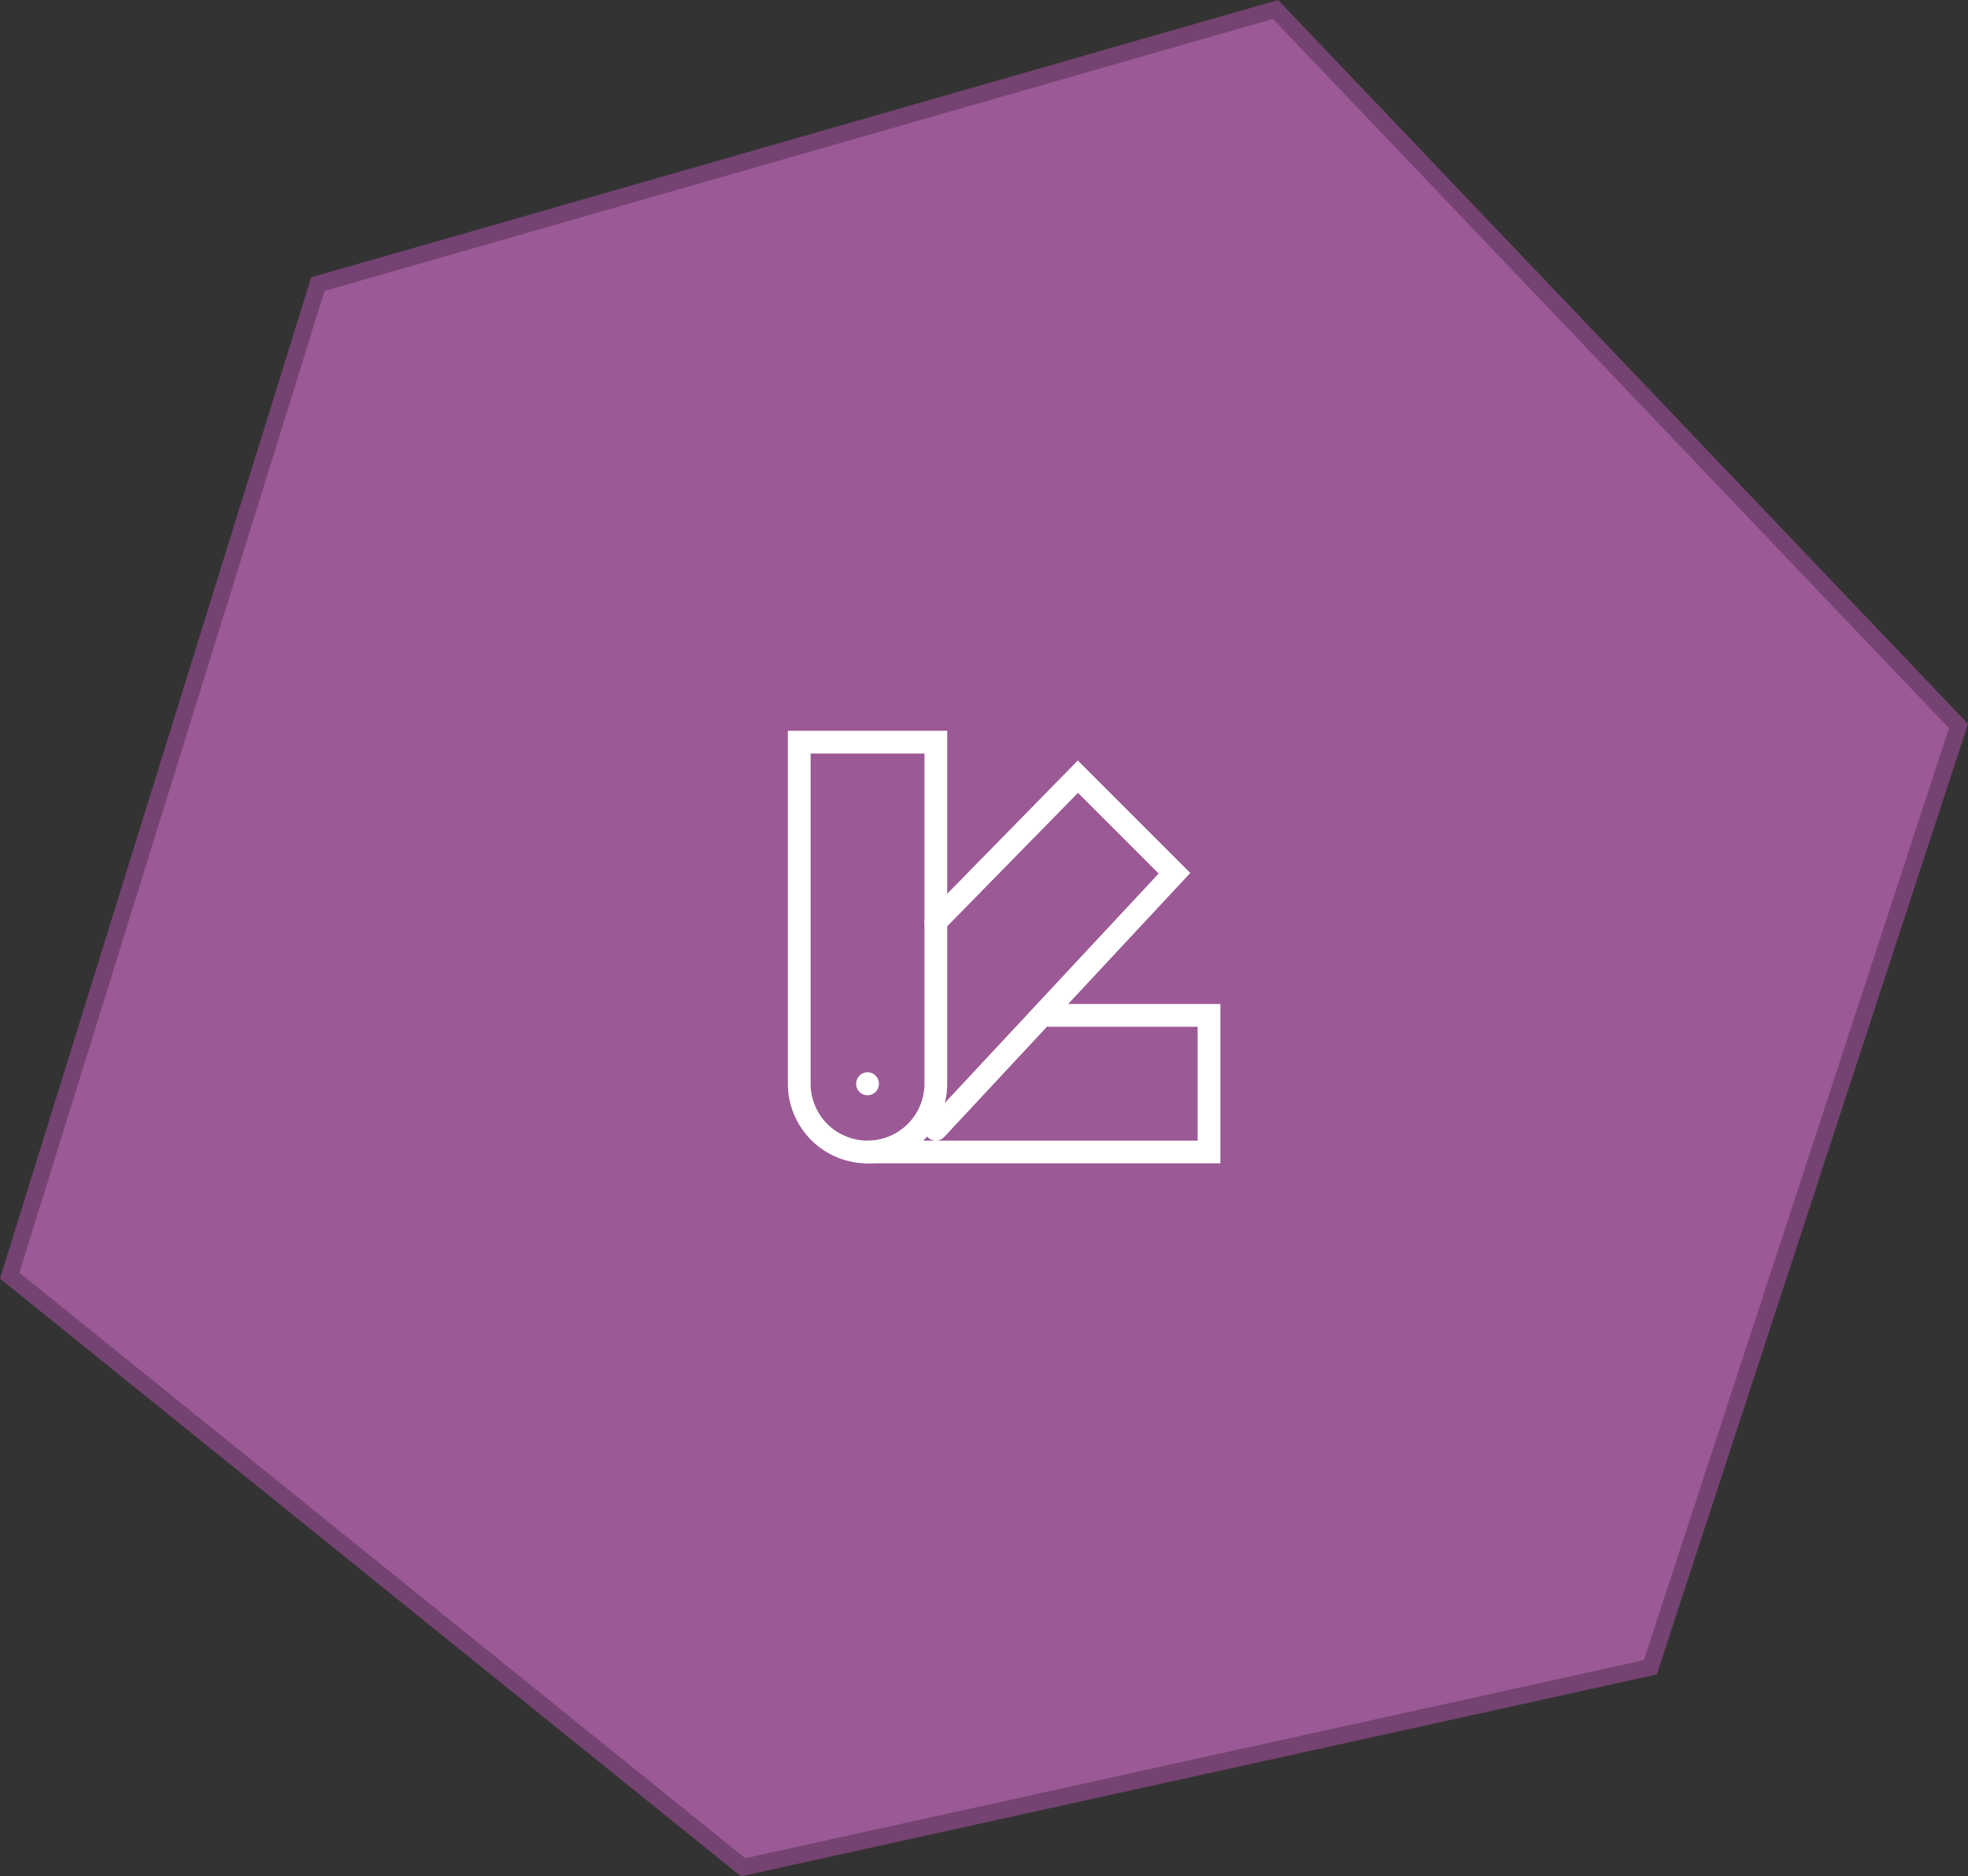 <svg xmlns="http://www.w3.org/2000/svg" viewBox="0 0 540.27 515.08"><rect x="0" y="0" width="540.27" height="515.08" fill="#333333" stroke="none"/><defs><style>.cls-1{fill:#9b5996;stroke:#744371;stroke-miterlimit:8;stroke-width:4.6px;fill-rule:evenodd;}.cls-2,.cls-3,.cls-4{fill:none;stroke:#fff;stroke-width:6.25px;}.cls-2{stroke-linecap:square;}.cls-3,.cls-4{stroke-linecap:round;}.cls-4{stroke-dasharray:0.06 18.75;}</style></defs><g id="Ebene_2" data-name="Ebene 2"><g id="Ebene_1-2" data-name="Ebene 1"><g id="Ebene_1-3" data-name="Ebene 1"><g id="Ebene_1-2-2" data-name="Ebene 1-2"><g id="Ebene_1-2-3" data-name="Ebene 1-2"><path class="cls-1" d="M2.66,350.19,87.26,78l262.9-75.4,187.5,196.7-84.6,258.4L204,512.59Z"/></g></g></g><path class="cls-2" d="M219.41,203.73h37.5v93.75a18.75,18.75,0,0,1-37.5,0Z"/><path class="cls-3" d="M256.91,253l39-39.79,26.51,26.51L256.91,310"/><path class="cls-3" d="M288.16,278.73h43.75v37.5H238.16"/><path class="cls-4" d="M238.16,297.48v18.75"/></g></g></svg>